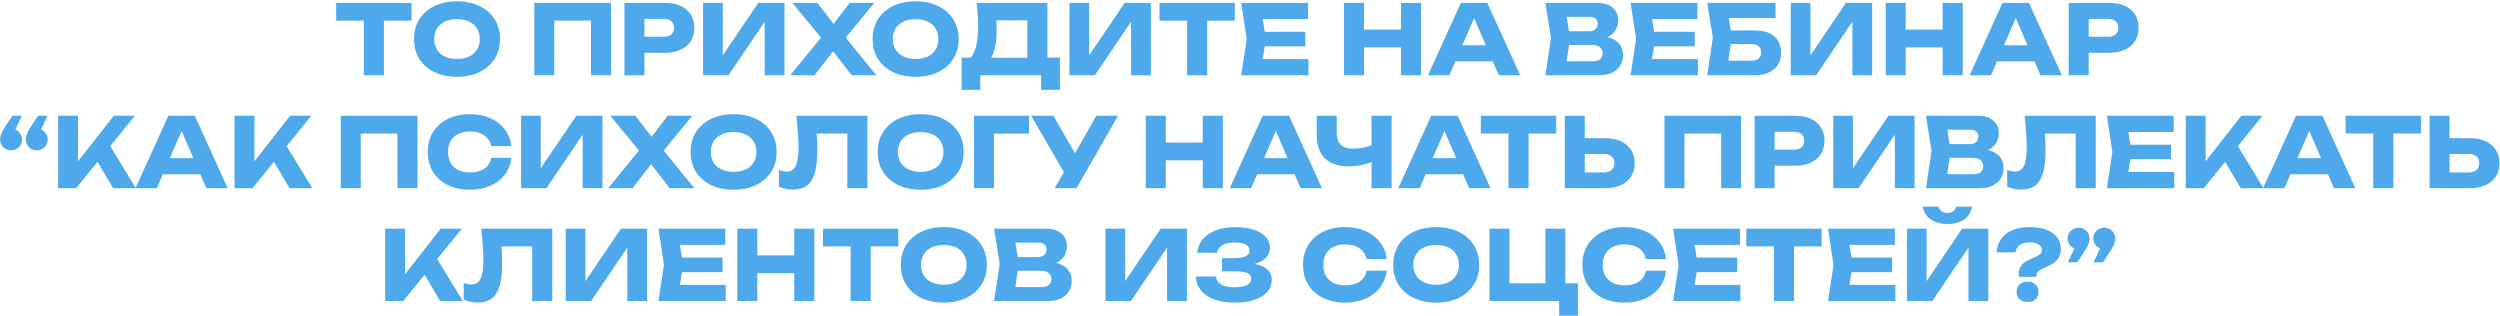 <?xml version="1.0" encoding="UTF-8"?> <svg xmlns="http://www.w3.org/2000/svg" width="1860" height="235" viewBox="0 0 1860 235" fill="none"><path d="M270.673 8.663H285.614V56H270.673V8.663ZM250.13 2.126H306.158V15.343H250.13V2.126ZM339.997 57.149C333.628 57.149 328.025 55.976 323.189 53.63C318.4 51.283 314.665 48.003 311.983 43.789C309.349 39.575 308.032 34.666 308.032 29.063C308.032 23.46 309.349 18.552 311.983 14.338C314.665 10.123 318.4 6.843 323.189 4.497C328.025 2.15 333.628 0.977 339.997 0.977C346.414 0.977 352.017 2.15 356.806 4.497C361.595 6.843 365.33 10.123 368.012 14.338C370.693 18.552 372.034 23.46 372.034 29.063C372.034 34.666 370.693 39.575 368.012 43.789C365.33 48.003 361.595 51.283 356.806 53.63C352.017 55.976 346.414 57.149 339.997 57.149ZM339.997 43.86C343.493 43.86 346.51 43.262 349.048 42.065C351.586 40.867 353.525 39.167 354.866 36.965C356.255 34.762 356.949 32.128 356.949 29.063C356.949 25.998 356.255 23.364 354.866 21.162C353.525 18.959 351.586 17.259 349.048 16.062C346.51 14.864 343.493 14.266 339.997 14.266C336.549 14.266 333.556 14.864 331.018 16.062C328.48 17.259 326.517 18.959 325.128 21.162C323.739 23.364 323.045 25.998 323.045 29.063C323.045 32.128 323.739 34.762 325.128 36.965C326.517 39.167 328.48 40.867 331.018 42.065C333.556 43.262 336.549 43.86 339.997 43.86ZM454.561 2.126V56H439.692V8.591L446.372 15.343H405.715L412.396 8.591V56H397.526V2.126H454.561ZM494.829 2.126C499.331 2.126 503.21 2.892 506.466 4.425C509.77 5.957 512.284 8.136 514.008 10.961C515.732 13.739 516.594 16.995 516.594 20.731C516.594 24.418 515.732 27.674 514.008 30.5C512.284 33.277 509.77 35.432 506.466 36.965C503.21 38.497 499.331 39.263 494.829 39.263H471.484V27.339H493.895C496.29 27.339 498.157 26.765 499.498 25.615C500.839 24.418 501.51 22.79 501.51 20.731C501.51 18.624 500.839 16.995 499.498 15.846C498.157 14.649 496.29 14.05 493.895 14.05H472.777L479.457 7.154V56H464.588V2.126H494.829ZM523.092 56V2.126H537.745V48.17L533.651 47.236L564.179 2.126H583.646V56H568.92V9.094L573.086 10.028L541.983 56H523.092ZM625.552 32.511V23.46L651.986 56H633.669L616.214 33.445H623.541L606.014 56H587.912L614.49 23.532V32.439L589.493 2.126H608.097L623.9 22.526H616.573L632.161 2.126H650.478L625.552 32.511ZM681.198 57.149C674.828 57.149 669.226 55.976 664.389 53.63C659.6 51.283 655.865 48.003 653.183 43.789C650.549 39.575 649.232 34.666 649.232 29.063C649.232 23.46 650.549 18.552 653.183 14.338C655.865 10.123 659.6 6.843 664.389 4.497C669.226 2.15 674.828 0.977 681.198 0.977C687.615 0.977 693.217 2.15 698.006 4.497C702.795 6.843 706.53 10.123 709.212 14.338C711.894 18.552 713.235 23.46 713.235 29.063C713.235 34.666 711.894 39.575 709.212 43.789C706.53 48.003 702.795 51.283 698.006 53.63C693.217 55.976 687.615 57.149 681.198 57.149ZM681.198 43.86C684.693 43.86 687.71 43.262 690.248 42.065C692.786 40.867 694.726 39.167 696.067 36.965C697.455 34.762 698.15 32.128 698.15 29.063C698.15 25.998 697.455 23.364 696.067 21.162C694.726 18.959 692.786 17.259 690.248 16.062C687.71 14.864 684.693 14.266 681.198 14.266C677.75 14.266 674.757 14.864 672.219 16.062C669.681 17.259 667.717 18.959 666.328 21.162C664.94 23.364 664.245 25.998 664.245 29.063C664.245 32.128 664.94 34.762 666.328 36.965C667.717 39.167 669.681 40.867 672.219 42.065C674.757 43.262 677.75 43.86 681.198 43.86ZM715.422 66.847V42.855H727.059L731.8 42.998H769.152L772.887 42.855H788.547V66.847H774.611V56H729.357V66.847H715.422ZM726.628 2.126H779.28V51.834H764.339V8.376L771.092 15.128H734.529L740.707 10.171C741.09 12.374 741.305 14.505 741.353 16.564C741.449 18.624 741.497 20.587 741.497 22.455C741.497 28.058 740.994 32.774 739.988 36.605C739.031 40.437 737.57 43.334 735.607 45.297C733.691 47.261 731.273 48.242 728.352 48.242L722.102 43.07C724.018 40.82 725.431 37.755 726.34 33.876C727.25 29.949 727.705 25.112 727.705 19.366C727.705 16.732 727.609 13.979 727.418 11.105C727.226 8.232 726.963 5.239 726.628 2.126ZM795.687 56V2.126H810.341V48.17L806.246 47.236L836.775 2.126H856.241V56H841.516V9.094L845.682 10.028L814.579 56H795.687ZM883.207 8.663H898.148V56H883.207V8.663ZM862.663 2.126H918.692V15.343H862.663V2.126ZM971.155 23.676V34.45H931.719V23.676H971.155ZM941.847 29.063L938.328 50.684L932.294 43.932H973.525V56H923.458L927.553 29.063L923.458 2.126H973.166V14.194H932.294L938.328 7.442L941.847 29.063ZM999.959 2.126H1014.83V56H999.959V2.126ZM1042.34 2.126H1057.28V56H1042.34V2.126ZM1008.29 22.024H1048.52V35.241H1008.29V22.024ZM1077.86 45.656V33.66H1115V45.656H1077.86ZM1106.52 2.126L1131.01 56H1115.14L1094.6 8.447H1098.9L1078.29 56H1062.41L1086.91 2.126H1106.52ZM1187.9 29.638L1189.12 26.836C1193.29 26.932 1196.71 27.579 1199.39 28.776C1202.12 29.925 1204.16 31.553 1205.5 33.66C1206.84 35.719 1207.51 38.114 1207.51 40.843C1207.51 43.765 1206.84 46.375 1205.5 48.673C1204.16 50.924 1202.15 52.72 1199.46 54.06C1196.83 55.353 1193.53 56 1189.55 56H1149.76L1153.92 28.345L1149.76 2.126H1188.11C1193.09 2.126 1196.97 3.299 1199.75 5.646C1202.53 7.945 1203.92 11.153 1203.92 15.271C1203.92 17.522 1203.39 19.677 1202.34 21.736C1201.28 23.796 1199.58 25.543 1197.24 26.98C1194.94 28.369 1191.83 29.255 1187.9 29.638ZM1164.48 52.552L1158.74 45.584H1185.53C1187.68 45.584 1189.36 45.058 1190.56 44.004C1191.75 42.951 1192.35 41.49 1192.35 39.622C1192.35 37.755 1191.71 36.27 1190.41 35.169C1189.12 34.02 1187.2 33.445 1184.67 33.445H1162.54V23.245H1182.66C1184.38 23.245 1185.82 22.742 1186.97 21.736C1188.16 20.683 1188.76 19.27 1188.76 17.498C1188.76 16.062 1188.26 14.888 1187.25 13.979C1186.25 13.021 1184.81 12.542 1182.94 12.542H1158.81L1164.48 5.574L1168.15 28.345L1164.48 52.552ZM1260.87 23.676V34.45H1221.43V23.676H1260.87ZM1231.56 29.063L1228.04 50.684L1222.01 43.932H1263.24V56H1213.17L1217.26 29.063L1213.17 2.126H1262.88V14.194H1222.01L1228.04 7.442L1231.56 29.063ZM1281.48 22.598H1305.25C1309.8 22.598 1313.54 23.293 1316.46 24.681C1319.38 26.07 1321.56 28.034 1323 30.572C1324.43 33.062 1325.15 35.983 1325.15 39.335C1325.15 42.687 1324.36 45.632 1322.78 48.17C1321.2 50.66 1318.93 52.6 1315.96 53.989C1312.99 55.33 1309.42 56 1305.25 56H1270.2L1274.37 28.058L1270.2 2.126H1320.99V13.404H1279.47L1285.14 6.58L1288.52 27.77L1284.85 51.977L1279.18 45.153H1303.31C1305.47 45.153 1307.17 44.603 1308.42 43.501C1309.71 42.4 1310.35 40.891 1310.35 38.976C1310.35 37.013 1309.71 35.504 1308.42 34.45C1307.17 33.349 1305.47 32.798 1303.31 32.798H1281.48V22.598ZM1332.32 56V2.126H1346.97V48.17L1342.88 47.236L1373.41 2.126H1392.87V56H1378.15V9.094L1382.32 10.028L1351.21 56H1332.32ZM1402.96 2.126H1417.83V56H1402.96V2.126ZM1445.34 2.126H1460.28V56H1445.34V2.126ZM1411.29 22.024H1451.52V35.241H1411.29V22.024ZM1480.86 45.656V33.66H1518V45.656H1480.86ZM1509.52 2.126L1534.01 56H1518.14L1497.6 8.447H1501.91L1481.29 56H1465.42L1489.91 2.126H1509.52ZM1569.36 2.126C1573.86 2.126 1577.74 2.892 1580.99 4.425C1584.3 5.957 1586.81 8.136 1588.54 10.961C1590.26 13.739 1591.12 16.995 1591.12 20.731C1591.12 24.418 1590.26 27.674 1588.54 30.5C1586.81 33.277 1584.3 35.432 1580.99 36.965C1577.74 38.497 1573.86 39.263 1569.36 39.263H1546.01V27.339H1568.42C1570.82 27.339 1572.69 26.765 1574.03 25.615C1575.37 24.418 1576.04 22.79 1576.04 20.731C1576.04 18.624 1575.37 16.995 1574.03 15.846C1572.69 14.649 1570.82 14.05 1568.42 14.05H1547.31L1553.99 7.154V56H1539.12V2.126H1569.36ZM35.371 86.126L28.26 101.211L27.326 95.823C28.906 95.823 30.295 96.183 31.492 96.901C32.737 97.619 33.719 98.601 34.437 99.846C35.156 101.043 35.515 102.384 35.515 103.869C35.515 105.353 35.156 106.694 34.437 107.891C33.719 109.088 32.737 110.046 31.492 110.765C30.247 111.483 28.858 111.842 27.326 111.842C25.841 111.842 24.477 111.483 23.232 110.765C21.986 110.046 21.005 109.064 20.286 107.819C19.568 106.574 19.209 105.186 19.209 103.653C19.209 102.217 19.544 100.708 20.215 99.128C20.933 97.5 22.13 95.44 23.806 92.95L28.332 86.126H35.371ZM16.264 86.126L9.153 101.211L8.219 95.823C9.799 95.823 11.188 96.183 12.385 96.901C13.63 97.619 14.612 98.601 15.33 99.846C16.048 101.043 16.407 102.384 16.407 103.869C16.407 105.353 16.048 106.694 15.33 107.891C14.612 109.088 13.63 110.046 12.385 110.765C11.14 111.483 9.751 111.842 8.219 111.842C6.734 111.842 5.369 111.483 4.124 110.765C2.879 110.046 1.898 109.064 1.179 107.819C0.461 106.574 0.102 105.186 0.102 103.653C0.102 102.217 0.437 100.708 1.107 99.128C1.826 97.5 3.023 95.44 4.699 92.95L9.224 86.126H16.264ZM43.243 140V86.126H58.041V128.148L54.09 125.059L84.618 86.126H100.35L56.676 140H43.243ZM68.959 114.284L79.878 105.233L101.068 140H84.188L68.959 114.284ZM116.233 129.656V117.66H153.37V129.656H116.233ZM144.894 86.126L169.388 140H153.513L132.97 92.447H137.279L116.664 140H100.789L125.284 86.126H144.894ZM174.491 140V86.126H189.288V128.148L185.337 125.059L215.866 86.126H231.597L187.923 140H174.491ZM200.206 114.284L211.125 105.233L232.315 140H215.435L200.206 114.284ZM310.582 86.126V140H295.713V92.591L302.393 99.343H261.736L268.417 92.591V140H253.547V86.126H310.582ZM380.445 117.445C379.918 122.186 378.29 126.352 375.56 129.944C372.831 133.487 369.239 136.241 364.786 138.204C360.38 140.168 355.304 141.149 349.557 141.149C343.284 141.149 337.801 139.976 333.108 137.63C328.415 135.283 324.751 132.003 322.118 127.789C319.532 123.574 318.239 118.666 318.239 113.063C318.239 107.46 319.532 102.552 322.118 98.338C324.751 94.124 328.415 90.843 333.108 88.497C337.801 86.15 343.284 84.977 349.557 84.977C355.304 84.977 360.38 85.959 364.786 87.922C369.239 89.885 372.831 92.663 375.56 96.254C378.29 99.798 379.918 103.94 380.445 108.681H365.504C365.025 106.383 364.091 104.443 362.702 102.863C361.314 101.235 359.494 99.99 357.243 99.128C355.04 98.266 352.478 97.835 349.557 97.835C346.205 97.835 343.308 98.457 340.866 99.702C338.423 100.9 336.556 102.648 335.263 104.946C333.97 107.197 333.323 109.903 333.323 113.063C333.323 116.224 333.97 118.953 335.263 121.252C336.556 123.503 338.423 125.251 340.866 126.496C343.308 127.693 346.205 128.291 349.557 128.291C352.478 128.291 355.04 127.884 357.243 127.07C359.494 126.256 361.314 125.035 362.702 123.407C364.091 121.779 365.025 119.791 365.504 117.445H380.445ZM387.671 140V86.126H402.324V132.17L398.23 131.237L428.758 86.126H448.225V140H433.499V93.094L437.665 94.028L406.562 140H387.671ZM490.131 116.511V107.46L516.565 140H498.248L480.793 117.445H488.12L470.593 140H452.491L479.069 107.532V116.439L454.072 86.126H472.676L488.479 106.526H481.152L496.74 86.126H515.057L490.131 116.511ZM545.777 141.149C539.408 141.149 533.805 139.976 528.968 137.63C524.179 135.283 520.444 132.003 517.762 127.789C515.128 123.574 513.812 118.666 513.812 113.063C513.812 107.46 515.128 102.552 517.762 98.338C520.444 94.124 524.179 90.843 528.968 88.497C533.805 86.15 539.408 84.977 545.777 84.977C552.194 84.977 557.797 86.15 562.585 88.497C567.374 90.843 571.109 94.124 573.791 98.338C576.473 102.552 577.814 107.46 577.814 113.063C577.814 118.666 576.473 123.574 573.791 127.789C571.109 132.003 567.374 135.283 562.585 137.63C557.797 139.976 552.194 141.149 545.777 141.149ZM545.777 127.86C549.272 127.86 552.289 127.262 554.827 126.065C557.366 124.867 559.305 123.167 560.646 120.965C562.035 118.762 562.729 116.128 562.729 113.063C562.729 109.998 562.035 107.364 560.646 105.162C559.305 102.959 557.366 101.259 554.827 100.062C552.289 98.864 549.272 98.266 545.777 98.266C542.329 98.266 539.336 98.864 536.798 100.062C534.26 101.259 532.296 102.959 530.908 105.162C529.519 107.364 528.824 109.998 528.824 113.063C528.824 116.128 529.519 118.762 530.908 120.965C532.296 123.167 534.26 124.867 536.798 126.065C539.336 127.262 542.329 127.86 545.777 127.86ZM592.503 86.126H645.371V140H630.43V92.591L637.182 99.343H600.836L607.085 94.387C607.468 97.547 607.731 100.588 607.875 103.51C608.019 106.383 608.091 109.112 608.091 111.698C608.091 118.594 607.468 124.221 606.223 128.579C604.978 132.889 603.015 136.049 600.333 138.061C597.651 140.072 594.179 141.077 589.917 141.077C588.05 141.077 586.206 140.886 584.386 140.503C582.614 140.12 580.986 139.545 579.502 138.779V126.424C581.609 127.238 583.548 127.645 585.32 127.645C588.433 127.645 590.659 126.232 592 123.407C593.389 120.582 594.083 115.96 594.083 109.543C594.083 106.431 593.94 102.935 593.652 99.056C593.413 95.177 593.03 90.867 592.503 86.126ZM684.951 141.149C678.581 141.149 672.979 139.976 668.142 137.63C663.353 135.283 659.618 132.003 656.936 127.789C654.302 123.574 652.985 118.666 652.985 113.063C652.985 107.46 654.302 102.552 656.936 98.338C659.618 94.124 663.353 90.843 668.142 88.497C672.979 86.15 678.581 84.977 684.951 84.977C691.367 84.977 696.97 86.15 701.759 88.497C706.548 90.843 710.283 94.124 712.965 98.338C715.647 102.552 716.987 107.46 716.987 113.063C716.987 118.666 715.647 123.574 712.965 127.789C710.283 132.003 706.548 135.283 701.759 137.63C696.97 139.976 691.367 141.149 684.951 141.149ZM684.951 127.86C688.446 127.86 691.463 127.262 694.001 126.065C696.539 124.867 698.479 123.167 699.82 120.965C701.208 118.762 701.903 116.128 701.903 113.063C701.903 109.998 701.208 107.364 699.82 105.162C698.479 102.959 696.539 101.259 694.001 100.062C691.463 98.864 688.446 98.266 684.951 98.266C681.503 98.266 678.51 98.864 675.972 100.062C673.433 101.259 671.47 102.959 670.081 105.162C668.693 107.364 667.998 109.998 667.998 113.063C667.998 116.128 668.693 118.762 670.081 120.965C671.47 123.167 673.433 124.867 675.972 126.065C678.51 127.262 681.503 127.86 684.951 127.86ZM765.606 86.126V99.415H732.851L739.531 92.663V140H724.662V86.126H765.606ZM784.726 140L794.424 123.12H794.639L815.686 86.126H831.848L800.888 140H784.726ZM794.208 132.745L767.271 86.126H783.721L804.767 122.76L794.208 132.745ZM852.472 86.126H867.341V140H852.472V86.126ZM894.853 86.126H909.794V140H894.853V86.126ZM860.805 106.024H901.03V119.241H860.805V106.024ZM930.372 129.656V117.66H967.509V129.656H930.372ZM959.033 86.126L983.527 140H967.652L947.109 92.447H951.419L930.803 140H914.928L939.423 86.126H959.033ZM1003.31 123.766C995.644 123.766 989.778 121.779 985.708 117.804C981.685 113.781 979.674 107.987 979.674 100.421V86.126H994.543V99.2C994.543 102.983 995.572 105.832 997.632 107.748C999.691 109.663 1002.78 110.621 1006.9 110.621C1009.29 110.621 1011.81 110.357 1014.44 109.831C1017.07 109.256 1019.71 108.442 1022.34 107.388L1023.2 119.312C1020.33 120.749 1017.19 121.851 1013.79 122.617C1010.39 123.383 1006.9 123.766 1003.31 123.766ZM1020.4 140V86.126H1035.34V140H1020.4ZM1055.8 129.656V117.66H1092.93V129.656H1055.8ZM1084.46 86.126L1108.95 140H1093.08L1072.53 92.447H1076.84L1056.23 140H1040.35L1064.85 86.126H1084.46ZM1122.31 92.663H1137.25V140H1122.31V92.663ZM1101.76 86.126H1157.79V99.343H1101.76V86.126ZM1164.21 140V86.126H1179.08V134.972L1172.4 128.291H1193.37C1195.82 128.291 1197.71 127.669 1199.05 126.424C1200.44 125.179 1201.13 123.503 1201.13 121.396C1201.13 119.241 1200.44 117.565 1199.05 116.367C1197.71 115.17 1195.82 114.572 1193.37 114.572H1171.11V102.791H1194.31C1198.86 102.791 1202.76 103.581 1206.02 105.162C1209.32 106.694 1211.83 108.849 1213.56 111.626C1215.33 114.404 1216.22 117.66 1216.22 121.396C1216.22 125.131 1215.33 128.411 1213.56 131.237C1211.83 134.014 1209.32 136.169 1206.02 137.701C1202.76 139.234 1198.86 140 1194.31 140H1164.21ZM1295.39 86.126V140H1280.52V92.591L1287.2 99.343H1246.55L1253.23 92.591V140H1238.36V86.126H1295.39ZM1335.66 86.126C1340.16 86.126 1344.04 86.892 1347.3 88.425C1350.6 89.957 1353.11 92.136 1354.84 94.962C1356.56 97.739 1357.42 100.995 1357.42 104.731C1357.42 108.418 1356.56 111.674 1354.84 114.5C1353.11 117.277 1350.6 119.432 1347.3 120.965C1344.04 122.497 1340.16 123.263 1335.66 123.263H1312.31V111.339H1334.73C1337.12 111.339 1338.99 110.765 1340.33 109.615C1341.67 108.418 1342.34 106.79 1342.34 104.731C1342.34 102.624 1341.67 100.995 1340.33 99.846C1338.99 98.649 1337.12 98.05 1334.73 98.05H1313.61L1320.29 91.154V140H1305.42V86.126H1335.66ZM1363.92 140V86.126H1378.58V132.17L1374.48 131.237L1405.01 86.126H1424.48V140H1409.75V93.094L1413.92 94.028L1382.81 140H1363.92ZM1471.05 113.638L1472.27 110.836C1476.44 110.932 1479.86 111.579 1482.54 112.776C1485.27 113.925 1487.31 115.553 1488.65 117.66C1489.99 119.72 1490.66 122.114 1490.66 124.844C1490.66 127.765 1489.99 130.375 1488.65 132.673C1487.31 134.924 1485.3 136.72 1482.62 138.061C1479.98 139.354 1476.68 140 1472.7 140H1432.91L1437.08 112.345L1432.91 86.126H1471.27C1476.25 86.126 1480.13 87.299 1482.9 89.646C1485.68 91.945 1487.07 95.153 1487.07 99.271C1487.07 101.522 1486.54 103.677 1485.49 105.736C1484.44 107.795 1482.74 109.543 1480.39 110.98C1478.09 112.369 1474.98 113.255 1471.05 113.638ZM1447.63 136.552L1441.89 129.584H1468.68C1470.84 129.584 1472.51 129.058 1473.71 128.004C1474.91 126.951 1475.51 125.49 1475.51 123.622C1475.51 121.755 1474.86 120.27 1473.57 119.169C1472.27 118.02 1470.36 117.445 1467.82 117.445H1445.7V107.245H1465.81C1467.53 107.245 1468.97 106.742 1470.12 105.736C1471.32 104.683 1471.91 103.27 1471.91 101.498C1471.91 100.062 1471.41 98.888 1470.41 97.978C1469.4 97.021 1467.96 96.542 1466.1 96.542H1441.96L1447.63 89.574L1451.3 112.345L1447.63 136.552ZM1506.32 86.126H1559.19V140H1544.25V92.591L1551 99.343H1514.66L1520.9 94.387C1521.29 97.547 1521.55 100.588 1521.69 103.51C1521.84 106.383 1521.91 109.112 1521.91 111.698C1521.91 118.594 1521.29 124.221 1520.04 128.579C1518.8 132.889 1516.83 136.049 1514.15 138.061C1511.47 140.072 1508 141.077 1503.74 141.077C1501.87 141.077 1500.03 140.886 1498.21 140.503C1496.43 140.12 1494.81 139.545 1493.32 138.779V126.424C1495.43 127.238 1497.37 127.645 1499.14 127.645C1502.25 127.645 1504.48 126.232 1505.82 123.407C1507.21 120.582 1507.9 115.96 1507.9 109.543C1507.9 106.431 1507.76 102.935 1507.47 99.056C1507.23 95.177 1506.85 90.867 1506.32 86.126ZM1615.22 107.676V118.45H1575.78V107.676H1615.22ZM1585.91 113.063L1582.39 134.684L1576.36 127.932H1617.59V140H1567.52L1571.62 113.063L1567.52 86.126H1617.23V98.194H1576.36L1582.39 91.442L1585.91 113.063ZM1626.21 140V86.126H1641V128.148L1637.05 125.059L1667.58 86.126H1683.31L1639.64 140H1626.21ZM1651.92 114.284L1662.84 105.233L1684.03 140H1667.15L1651.92 114.284ZM1699.2 129.656V117.66H1736.33V129.656H1699.2ZM1727.86 86.126L1752.35 140H1736.48L1715.93 92.447H1720.24L1699.63 140H1683.75L1708.25 86.126H1727.86ZM1765.71 92.663H1780.65V140H1765.71V92.663ZM1745.16 86.126H1801.19V99.343H1745.16V86.126ZM1807.61 140V86.126H1822.48V134.972L1815.8 128.291H1836.77C1839.21 128.291 1841.11 127.669 1842.45 126.424C1843.84 125.179 1844.53 123.503 1844.53 121.396C1844.53 119.241 1843.84 117.565 1842.45 116.367C1841.11 115.17 1839.21 114.572 1836.77 114.572H1814.5V102.791H1837.71C1842.26 102.791 1846.16 103.581 1849.41 105.162C1852.72 106.694 1855.23 108.849 1856.96 111.626C1858.73 114.404 1859.61 117.66 1859.61 121.396C1859.61 125.131 1858.73 128.411 1856.96 131.237C1855.23 134.014 1852.72 136.169 1849.41 137.701C1846.16 139.234 1842.26 140 1837.71 140H1807.61ZM286.552 224V170.126H301.349V212.148L297.399 209.059L327.927 170.126H343.658L299.985 224H286.552ZM312.268 198.284L323.186 189.233L344.377 224H327.496L312.268 198.284ZM358.033 170.126H410.901V224H395.96V176.591L402.712 183.343H366.366L372.615 178.387C372.998 181.547 373.261 184.588 373.405 187.51C373.549 190.383 373.621 193.112 373.621 195.698C373.621 202.594 372.998 208.221 371.753 212.579C370.508 216.889 368.544 220.049 365.863 222.061C363.181 224.072 359.709 225.077 355.447 225.077C353.58 225.077 351.736 224.886 349.916 224.503C348.144 224.12 346.516 223.545 345.032 222.779V210.424C347.139 211.238 349.078 211.645 350.85 211.645C353.963 211.645 356.189 210.232 357.53 207.407C358.919 204.582 359.613 199.96 359.613 193.543C359.613 190.431 359.47 186.935 359.182 183.056C358.943 179.177 358.56 174.867 358.033 170.126ZM420.886 224V170.126H435.539V216.17L431.445 215.237L461.974 170.126H481.44V224H466.714V177.094L470.881 178.028L439.778 224H420.886ZM537.569 191.676V202.45H498.133V191.676H537.569ZM508.262 197.063L504.742 218.684L498.708 211.932H539.939V224H489.873L493.967 197.063L489.873 170.126H539.58V182.194H498.708L504.742 175.442L508.262 197.063ZM548.555 170.126H563.424V224H548.555V170.126ZM590.936 170.126H605.877V224H590.936V170.126ZM556.888 190.024H597.114V203.241H556.888V190.024ZM632.848 176.663H647.789V224H632.848V176.663ZM612.304 170.126H668.333V183.343H612.304V170.126ZM702.172 225.149C695.803 225.149 690.2 223.976 685.363 221.63C680.574 219.283 676.839 216.003 674.158 211.789C671.524 207.574 670.207 202.666 670.207 197.063C670.207 191.46 671.524 186.552 674.158 182.338C676.839 178.124 680.574 174.843 685.363 172.497C690.2 170.15 695.803 168.977 702.172 168.977C708.589 168.977 714.192 170.15 718.98 172.497C723.769 174.843 727.505 178.124 730.186 182.338C732.868 186.552 734.209 191.46 734.209 197.063C734.209 202.666 732.868 207.574 730.186 211.789C727.505 216.003 723.769 219.283 718.98 221.63C714.192 223.976 708.589 225.149 702.172 225.149ZM702.172 211.86C705.668 211.86 708.685 211.262 711.223 210.065C713.761 208.867 715.7 207.167 717.041 204.965C718.43 202.762 719.124 200.128 719.124 197.063C719.124 193.998 718.43 191.364 717.041 189.162C715.7 186.959 713.761 185.259 711.223 184.062C708.685 182.864 705.668 182.266 702.172 182.266C698.724 182.266 695.731 182.864 693.193 184.062C690.655 185.259 688.691 186.959 687.303 189.162C685.914 191.364 685.22 193.998 685.22 197.063C685.22 200.128 685.914 202.762 687.303 204.965C688.691 207.167 690.655 208.867 693.193 210.065C695.731 211.262 698.724 211.86 702.172 211.86ZM777.743 197.638L778.964 194.836C783.13 194.932 786.554 195.579 789.236 196.776C791.965 197.925 794.001 199.553 795.341 201.66C796.682 203.72 797.353 206.114 797.353 208.844C797.353 211.765 796.682 214.375 795.341 216.673C794.001 218.924 791.989 220.72 789.308 222.061C786.674 223.354 783.37 224 779.395 224H739.6L743.766 196.345L739.6 170.126H777.958C782.939 170.126 786.817 171.299 789.595 173.646C792.372 175.945 793.761 179.153 793.761 183.271C793.761 185.522 793.234 187.677 792.181 189.736C791.127 191.795 789.427 193.543 787.081 194.98C784.782 196.369 781.67 197.255 777.743 197.638ZM754.326 220.552L748.579 213.584H775.372C777.527 213.584 779.203 213.058 780.4 212.004C781.598 210.951 782.196 209.49 782.196 207.622C782.196 205.755 781.55 204.27 780.257 203.169C778.964 202.02 777.048 201.445 774.51 201.445H752.386V191.245H772.499C774.223 191.245 775.66 190.742 776.809 189.736C778.006 188.683 778.605 187.27 778.605 185.498C778.605 184.062 778.102 182.888 777.096 181.978C776.091 181.021 774.654 180.542 772.786 180.542H748.651L754.326 173.574L757.989 196.345L754.326 220.552ZM822.484 224V170.126H837.137V216.17L833.043 215.237L863.572 170.126H883.038V224H868.312V177.094L872.479 178.028L841.376 224H822.484ZM918.479 225.149C912.781 225.149 907.777 224.359 903.467 222.779C899.205 221.199 895.876 218.948 893.482 216.027C891.136 213.106 889.867 209.682 889.675 205.755H904.616C904.951 208.341 906.292 210.328 908.639 211.717C910.985 213.058 914.265 213.728 918.479 213.728C922.454 213.728 925.519 213.201 927.674 212.148C929.829 211.046 930.906 209.418 930.906 207.263C930.906 205.396 929.973 204.031 928.105 203.169C926.285 202.307 923.268 201.876 919.054 201.876H909.213V192.035H918.839C921.329 192.035 923.364 191.819 924.944 191.388C926.525 190.91 927.698 190.239 928.464 189.377C929.278 188.515 929.685 187.51 929.685 186.36C929.685 185.067 929.23 183.99 928.32 183.128C927.458 182.218 926.189 181.547 924.513 181.116C922.885 180.638 920.898 180.398 918.551 180.398C914.672 180.398 911.632 181.069 909.429 182.409C907.226 183.702 905.933 185.57 905.55 188.012H890.752C891.04 184.469 892.285 181.26 894.488 178.387C896.738 175.514 899.947 173.239 904.113 171.563C908.279 169.839 913.332 168.977 919.27 168.977C924.394 168.977 928.871 169.623 932.702 170.916C936.533 172.161 939.502 173.933 941.609 176.232C943.764 178.483 944.842 181.116 944.842 184.133C944.842 186.576 944.099 188.802 942.615 190.814C941.178 192.825 938.88 194.429 935.719 195.626C932.606 196.824 928.56 197.422 923.58 197.422V195.914C928.273 195.674 932.295 195.986 935.647 196.848C939.047 197.71 941.657 199.098 943.477 201.014C945.297 202.929 946.206 205.396 946.206 208.413C946.206 211.669 945.129 214.566 942.974 217.104C940.819 219.594 937.682 221.558 933.564 222.994C929.446 224.431 924.418 225.149 918.479 225.149ZM1031.66 201.445C1031.14 206.186 1029.51 210.352 1026.78 213.944C1024.05 217.487 1020.46 220.241 1016.01 222.204C1011.6 224.168 1006.52 225.149 1000.78 225.149C994.504 225.149 989.021 223.976 984.328 221.63C979.635 219.283 975.971 216.003 973.338 211.789C970.752 207.574 969.459 202.666 969.459 197.063C969.459 191.46 970.752 186.552 973.338 182.338C975.971 178.124 979.635 174.843 984.328 172.497C989.021 170.15 994.504 168.977 1000.78 168.977C1006.52 168.977 1011.6 169.959 1016.01 171.922C1020.46 173.885 1024.05 176.663 1026.78 180.255C1029.51 183.798 1031.14 187.94 1031.66 192.681H1016.72C1016.25 190.383 1015.31 188.443 1013.92 186.863C1012.53 185.235 1010.71 183.99 1008.46 183.128C1006.26 182.266 1003.7 181.835 1000.78 181.835C997.425 181.835 994.528 182.457 992.086 183.702C989.643 184.9 987.776 186.648 986.483 188.946C985.19 191.197 984.543 193.903 984.543 197.063C984.543 200.224 985.19 202.953 986.483 205.252C987.776 207.503 989.643 209.251 992.086 210.496C994.528 211.693 997.425 212.291 1000.78 212.291C1003.7 212.291 1006.26 211.884 1008.46 211.07C1010.71 210.256 1012.53 209.035 1013.92 207.407C1015.31 205.779 1016.25 203.791 1016.72 201.445H1031.66ZM1068.49 225.149C1062.12 225.149 1056.51 223.976 1051.68 221.63C1046.89 219.283 1043.15 216.003 1040.47 211.789C1037.84 207.574 1036.52 202.666 1036.52 197.063C1036.52 191.46 1037.84 186.552 1040.47 182.338C1043.15 178.124 1046.89 174.843 1051.68 172.497C1056.51 170.15 1062.12 168.977 1068.49 168.977C1074.9 168.977 1080.51 170.15 1085.29 172.497C1090.08 174.843 1093.82 178.124 1096.5 182.338C1099.18 186.552 1100.52 191.46 1100.52 197.063C1100.52 202.666 1099.18 207.574 1096.5 211.789C1093.82 216.003 1090.08 219.283 1085.29 221.63C1080.51 223.976 1074.9 225.149 1068.49 225.149ZM1068.49 211.86C1071.98 211.86 1075 211.262 1077.54 210.065C1080.07 208.867 1082.01 207.167 1083.35 204.965C1084.74 202.762 1085.44 200.128 1085.44 197.063C1085.44 193.998 1084.74 191.364 1083.35 189.162C1082.01 186.959 1080.07 185.259 1077.54 184.062C1075 182.864 1071.98 182.266 1068.49 182.266C1065.04 182.266 1062.04 182.864 1059.51 184.062C1056.97 185.259 1055.01 186.959 1053.62 189.162C1052.23 191.364 1051.53 193.998 1051.53 197.063C1051.53 200.128 1052.23 202.762 1053.62 204.965C1055.01 207.167 1056.97 208.867 1059.51 210.065C1062.04 211.262 1065.04 211.86 1068.49 211.86ZM1164.66 170.126V215.668L1159.34 210.783H1173.99V234.847H1159.99V221.199L1164.08 224H1108.2V170.126H1123.07V215.668L1118.25 210.783H1155.03L1149.79 215.668V170.126H1164.66ZM1239.51 201.445C1238.99 206.186 1237.36 210.352 1234.63 213.944C1231.9 217.487 1228.31 220.241 1223.85 222.204C1219.45 224.168 1214.37 225.149 1208.63 225.149C1202.35 225.149 1196.87 223.976 1192.18 221.63C1187.48 219.283 1183.82 216.003 1181.19 211.789C1178.6 207.574 1177.31 202.666 1177.31 197.063C1177.31 191.46 1178.6 186.552 1181.19 182.338C1183.82 178.124 1187.48 174.843 1192.18 172.497C1196.87 170.15 1202.35 168.977 1208.63 168.977C1214.37 168.977 1219.45 169.959 1223.85 171.922C1228.31 173.885 1231.9 176.663 1234.63 180.255C1237.36 183.798 1238.99 187.94 1239.51 192.681H1224.57C1224.09 190.383 1223.16 188.443 1221.77 186.863C1220.38 185.235 1218.56 183.99 1216.31 183.128C1214.11 182.266 1211.55 181.835 1208.63 181.835C1205.27 181.835 1202.38 182.457 1199.93 183.702C1197.49 184.9 1195.62 186.648 1194.33 188.946C1193.04 191.197 1192.39 193.903 1192.39 197.063C1192.39 200.224 1193.04 202.953 1194.33 205.252C1195.62 207.503 1197.49 209.251 1199.93 210.496C1202.38 211.693 1205.27 212.291 1208.63 212.291C1211.55 212.291 1214.11 211.884 1216.31 211.07C1218.56 210.256 1220.38 209.035 1221.77 207.407C1223.16 205.779 1224.09 203.791 1224.57 201.445H1239.51ZM1292.5 191.676V202.45H1253.07V191.676H1292.5ZM1263.2 197.063L1259.68 218.684L1253.64 211.932H1294.87V224H1244.81L1248.9 197.063L1244.81 170.126H1294.51V182.194H1253.64L1259.68 175.442L1263.2 197.063ZM1319.81 176.663H1334.75V224H1319.81V176.663ZM1299.26 170.126H1355.29V183.343H1299.26V170.126ZM1407.76 191.676V202.45H1368.32V191.676H1407.76ZM1378.45 197.063L1374.93 218.684L1368.9 211.932H1410.13V224H1360.06L1364.15 197.063L1360.06 170.126H1409.77V182.194H1368.9L1374.93 175.442L1378.45 197.063ZM1418.74 224V170.126H1433.4V216.17L1429.3 215.237L1459.83 170.126H1479.3V224H1464.57V177.094L1468.74 178.028L1437.63 224H1418.74ZM1430.38 153.749H1442.09C1442.66 155.281 1443.5 156.454 1444.6 157.268C1445.75 158.035 1447.16 158.418 1448.84 158.418C1450.52 158.418 1451.91 158.035 1453.01 157.268C1454.16 156.454 1455.02 155.281 1455.59 153.749H1467.3C1466.25 158.298 1464.07 161.602 1460.76 163.661C1457.51 165.673 1453.53 166.678 1448.84 166.678C1444.2 166.678 1440.22 165.673 1436.92 163.661C1433.61 161.602 1431.43 158.298 1430.38 153.749ZM1501.95 203.456C1501.95 201.253 1502.57 199.314 1503.82 197.638C1505.07 195.914 1507.1 194.405 1509.93 193.112L1515.53 190.598C1516.73 190.024 1517.64 189.377 1518.26 188.659C1518.88 187.893 1519.19 187.055 1519.19 186.145C1519.19 184.325 1518.4 182.912 1516.82 181.907C1515.24 180.853 1512.97 180.326 1510 180.326C1506.93 180.326 1504.49 180.997 1502.67 182.338C1500.9 183.631 1499.85 185.426 1499.51 187.725H1485.5C1485.89 181.835 1488.23 177.238 1492.54 173.933C1496.9 170.629 1502.72 168.977 1510 168.977C1517.32 168.977 1523.02 170.438 1527.09 173.359C1531.21 176.232 1533.27 180.302 1533.27 185.57C1533.27 188.156 1532.55 190.479 1531.12 192.538C1529.68 194.597 1527.5 196.297 1524.58 197.638L1518.47 200.511C1517.37 201.038 1516.53 201.636 1515.96 202.307C1515.38 202.977 1515.1 203.815 1515.1 204.821V205.97H1502.31C1502.17 205.491 1502.07 205.06 1502.02 204.677C1501.98 204.246 1501.95 203.839 1501.95 203.456ZM1508.56 224.718C1506.12 224.718 1504.13 224.024 1502.6 222.635C1501.11 221.246 1500.37 219.427 1500.37 217.176C1500.37 214.877 1501.11 213.034 1502.6 211.645C1504.13 210.256 1506.12 209.562 1508.56 209.562C1511 209.562 1512.97 210.256 1514.45 211.645C1515.94 213.034 1516.68 214.877 1516.68 217.176C1516.68 219.427 1515.94 221.246 1514.45 222.635C1512.97 224.024 1511 224.718 1508.56 224.718ZM1538.45 195.124L1545.63 180.039L1546.49 185.426C1544.96 185.426 1543.57 185.067 1542.33 184.349C1541.08 183.631 1540.1 182.673 1539.38 181.476C1538.66 180.231 1538.3 178.866 1538.3 177.381C1538.3 175.897 1538.66 174.556 1539.38 173.359C1540.1 172.161 1541.08 171.204 1542.33 170.485C1543.57 169.767 1544.96 169.408 1546.49 169.408C1548.03 169.408 1549.39 169.767 1550.59 170.485C1551.83 171.204 1552.81 172.185 1553.53 173.43C1554.25 174.628 1554.61 175.992 1554.61 177.525C1554.61 178.962 1554.28 180.494 1553.61 182.122C1552.93 183.75 1551.76 185.786 1550.09 188.228L1545.49 195.124H1538.45ZM1557.56 195.124L1564.74 180.039L1565.6 185.426C1564.07 185.426 1562.68 185.067 1561.43 184.349C1560.19 183.631 1559.21 182.673 1558.49 181.476C1557.77 180.231 1557.41 178.866 1557.41 177.381C1557.41 175.897 1557.77 174.556 1558.49 173.359C1559.21 172.161 1560.19 171.204 1561.43 170.485C1562.68 169.767 1564.07 169.408 1565.6 169.408C1567.13 169.408 1568.5 169.767 1569.7 170.485C1570.94 171.204 1571.92 172.185 1572.64 173.43C1573.36 174.628 1573.72 175.992 1573.72 177.525C1573.72 178.962 1573.38 180.494 1572.71 182.122C1572.04 183.75 1570.87 185.786 1569.19 188.228L1564.6 195.124H1557.56Z" fill="#4DA9EB"></path></svg> 